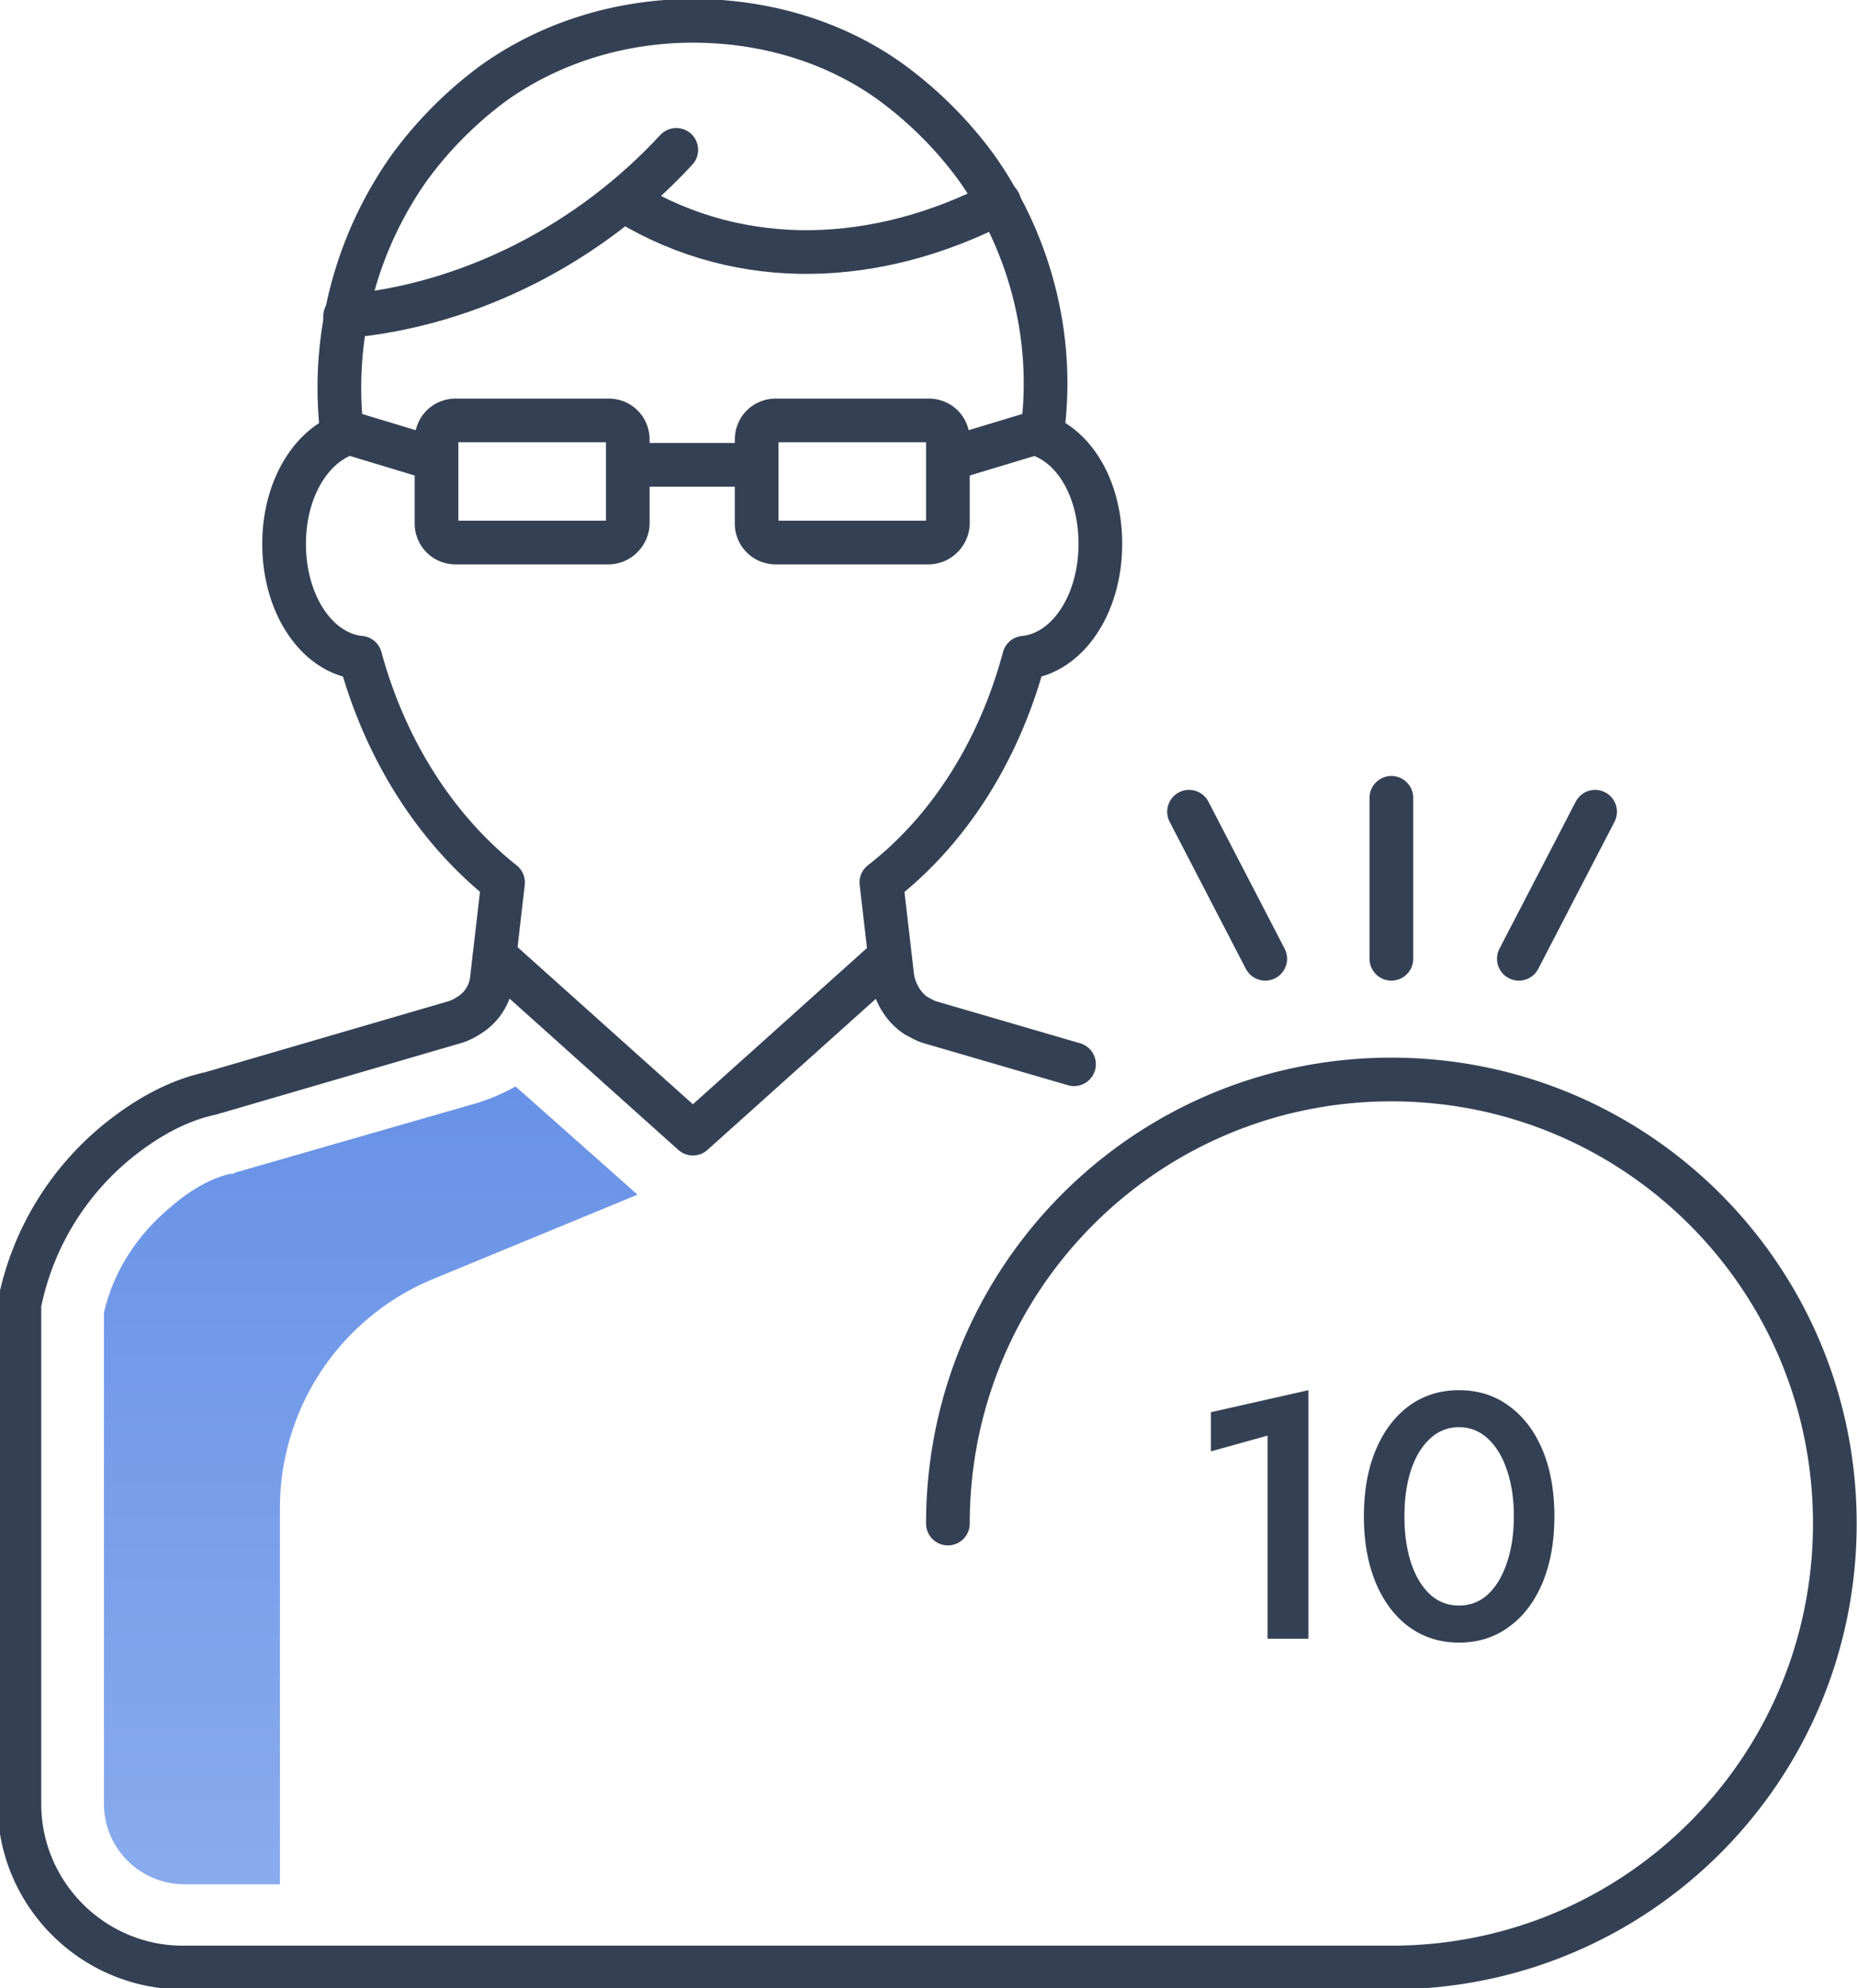 <svg width="85" height="91" viewBox="0 0 85 91" fill="none" xmlns="http://www.w3.org/2000/svg"><g clip-path="url(#clip0)"><path d="M49.16 48.707l-6.533-1.905c-.254-.064-.444-.19-.698-.318-.57-.38-.951-1.016-1.078-1.714l-.508-4.382c3.108-2.413 5.392-6.033 6.534-10.287 1.966-.191 3.489-2.414 3.489-5.208 0-2.603-1.269-4.635-3.045-5.08m-31.336 0c-1.713.508-2.981 2.54-2.981 5.08 0 2.794 1.522 5.017 3.489 5.208 1.141 4.19 3.425 7.81 6.533 10.287l-.507 4.382a2.219 2.219 0 01-1.079 1.714c-.19.127-.444.254-.698.318l-11.1 3.239c-1.46.317-2.918 1.08-4.377 2.286a12.86 12.86 0 00-4.377 7.366v22.861c0 4.128 3.362 7.493 7.485 7.493h55.314M27.847 24.83h-6.978a.868.868 0 01-.888-.89v-3.81c0-.508.38-.889.888-.889h6.978c.508 0 .888.381.888.89v3.81c0 .444-.38.889-.888.889zm14.653 0h-6.978a.868.868 0 01-.888-.89v-3.81c0-.508.38-.889.888-.889H42.5c.508 0 .888.381.888.89v3.81c0 .444-.38.889-.888.889zm-13.765-3.556h5.9m-18.65-1.461l3.996 1.207m23.407 0l3.996-1.207" stroke="#344154" stroke-width="2" stroke-miterlimit="10" stroke-linecap="round" stroke-linejoin="round"/><path d="M40.5 44l-8.784 7.882-9.07-8.128m-7.042-24.449A17.432 17.432 0 0118.776 7.62a18.052 18.052 0 013.806-3.81c2.664-1.905 5.9-2.857 9.134-2.857 3.299 0 6.534.952 9.135 2.857a18.052 18.052 0 013.806 3.81c2.41 3.366 3.552 7.557 3.108 11.685m-4.377 50.422c0-11.24 9.071-20.322 20.299-20.322 11.227 0 20.298 9.081 20.298 20.322 0 11.24-9.07 20.32-20.298 20.32" stroke="#344154" stroke-width="2" stroke-miterlimit="10" stroke-linecap="round" stroke-linejoin="round"/><path d="M55.427 66.424v-1.792l4.464-1.008V75h-1.872v-9.296l-2.592.72zm7.002 2.976c0-1.163.181-2.176.544-3.04.363-.864.87-1.536 1.52-2.016.661-.48 1.424-.72 2.288-.72.875 0 1.637.24 2.288.72.661.48 1.173 1.152 1.536 2.016.363.864.544 1.877.544 3.04 0 1.152-.181 2.165-.544 3.04-.363.864-.875 1.536-1.536 2.016-.65.48-1.413.72-2.288.72-.864 0-1.627-.24-2.288-.72-.65-.48-1.157-1.152-1.52-2.016-.363-.875-.544-1.888-.544-3.04zm1.856 0c0 .8.101 1.51.304 2.128.203.608.49 1.088.864 1.44.373.341.816.512 1.328.512.512 0 .955-.17 1.328-.512.373-.352.661-.832.864-1.44.213-.619.32-1.328.32-2.128 0-.81-.107-1.52-.32-2.128-.203-.608-.49-1.083-.864-1.424a1.87 1.87 0 00-1.328-.528 1.87 1.87 0 00-1.328.528c-.373.341-.661.816-.864 1.424-.203.608-.304 1.317-.304 2.128z" fill="#344154"/><path d="M15.795 14.479c5.772-.508 11.227-3.366 15.16-7.62m-2.22 2.412c5.265 3.176 11.481 2.858 17 0M63.687 43.88v-7.366m5.835 7.366l3.49-6.73m-15.098 6.73l-3.489-6.73" stroke="#344154" stroke-width="2" stroke-miterlimit="10" stroke-linecap="round" stroke-linejoin="round"/><path d="M21.82 50.485L10.785 53.66l-.127.064h-.127c-.825.19-1.776.698-2.728 1.524-1.522 1.27-2.6 2.92-3.045 4.826v22.48a3.684 3.684 0 003.68 3.683h4.376v-17.21a11.34 11.34 0 016.978-10.477l9.388-3.874-5.582-4.953a8.812 8.812 0 01-1.776.762z" fill="url(#paint0_linear)"/></g><defs><linearGradient id="paint0_linear" x1="16.968" y1="49.723" x2="16.968" y2="86.237" gradientUnits="userSpaceOnUse"><stop stop-color="#6892E6"/><stop offset="1" stop-color="#89ABEE"/></linearGradient><clipPath id="clip0"><path fill="#fff" d="M0 0h85v91H0z"/></clipPath></defs></svg>